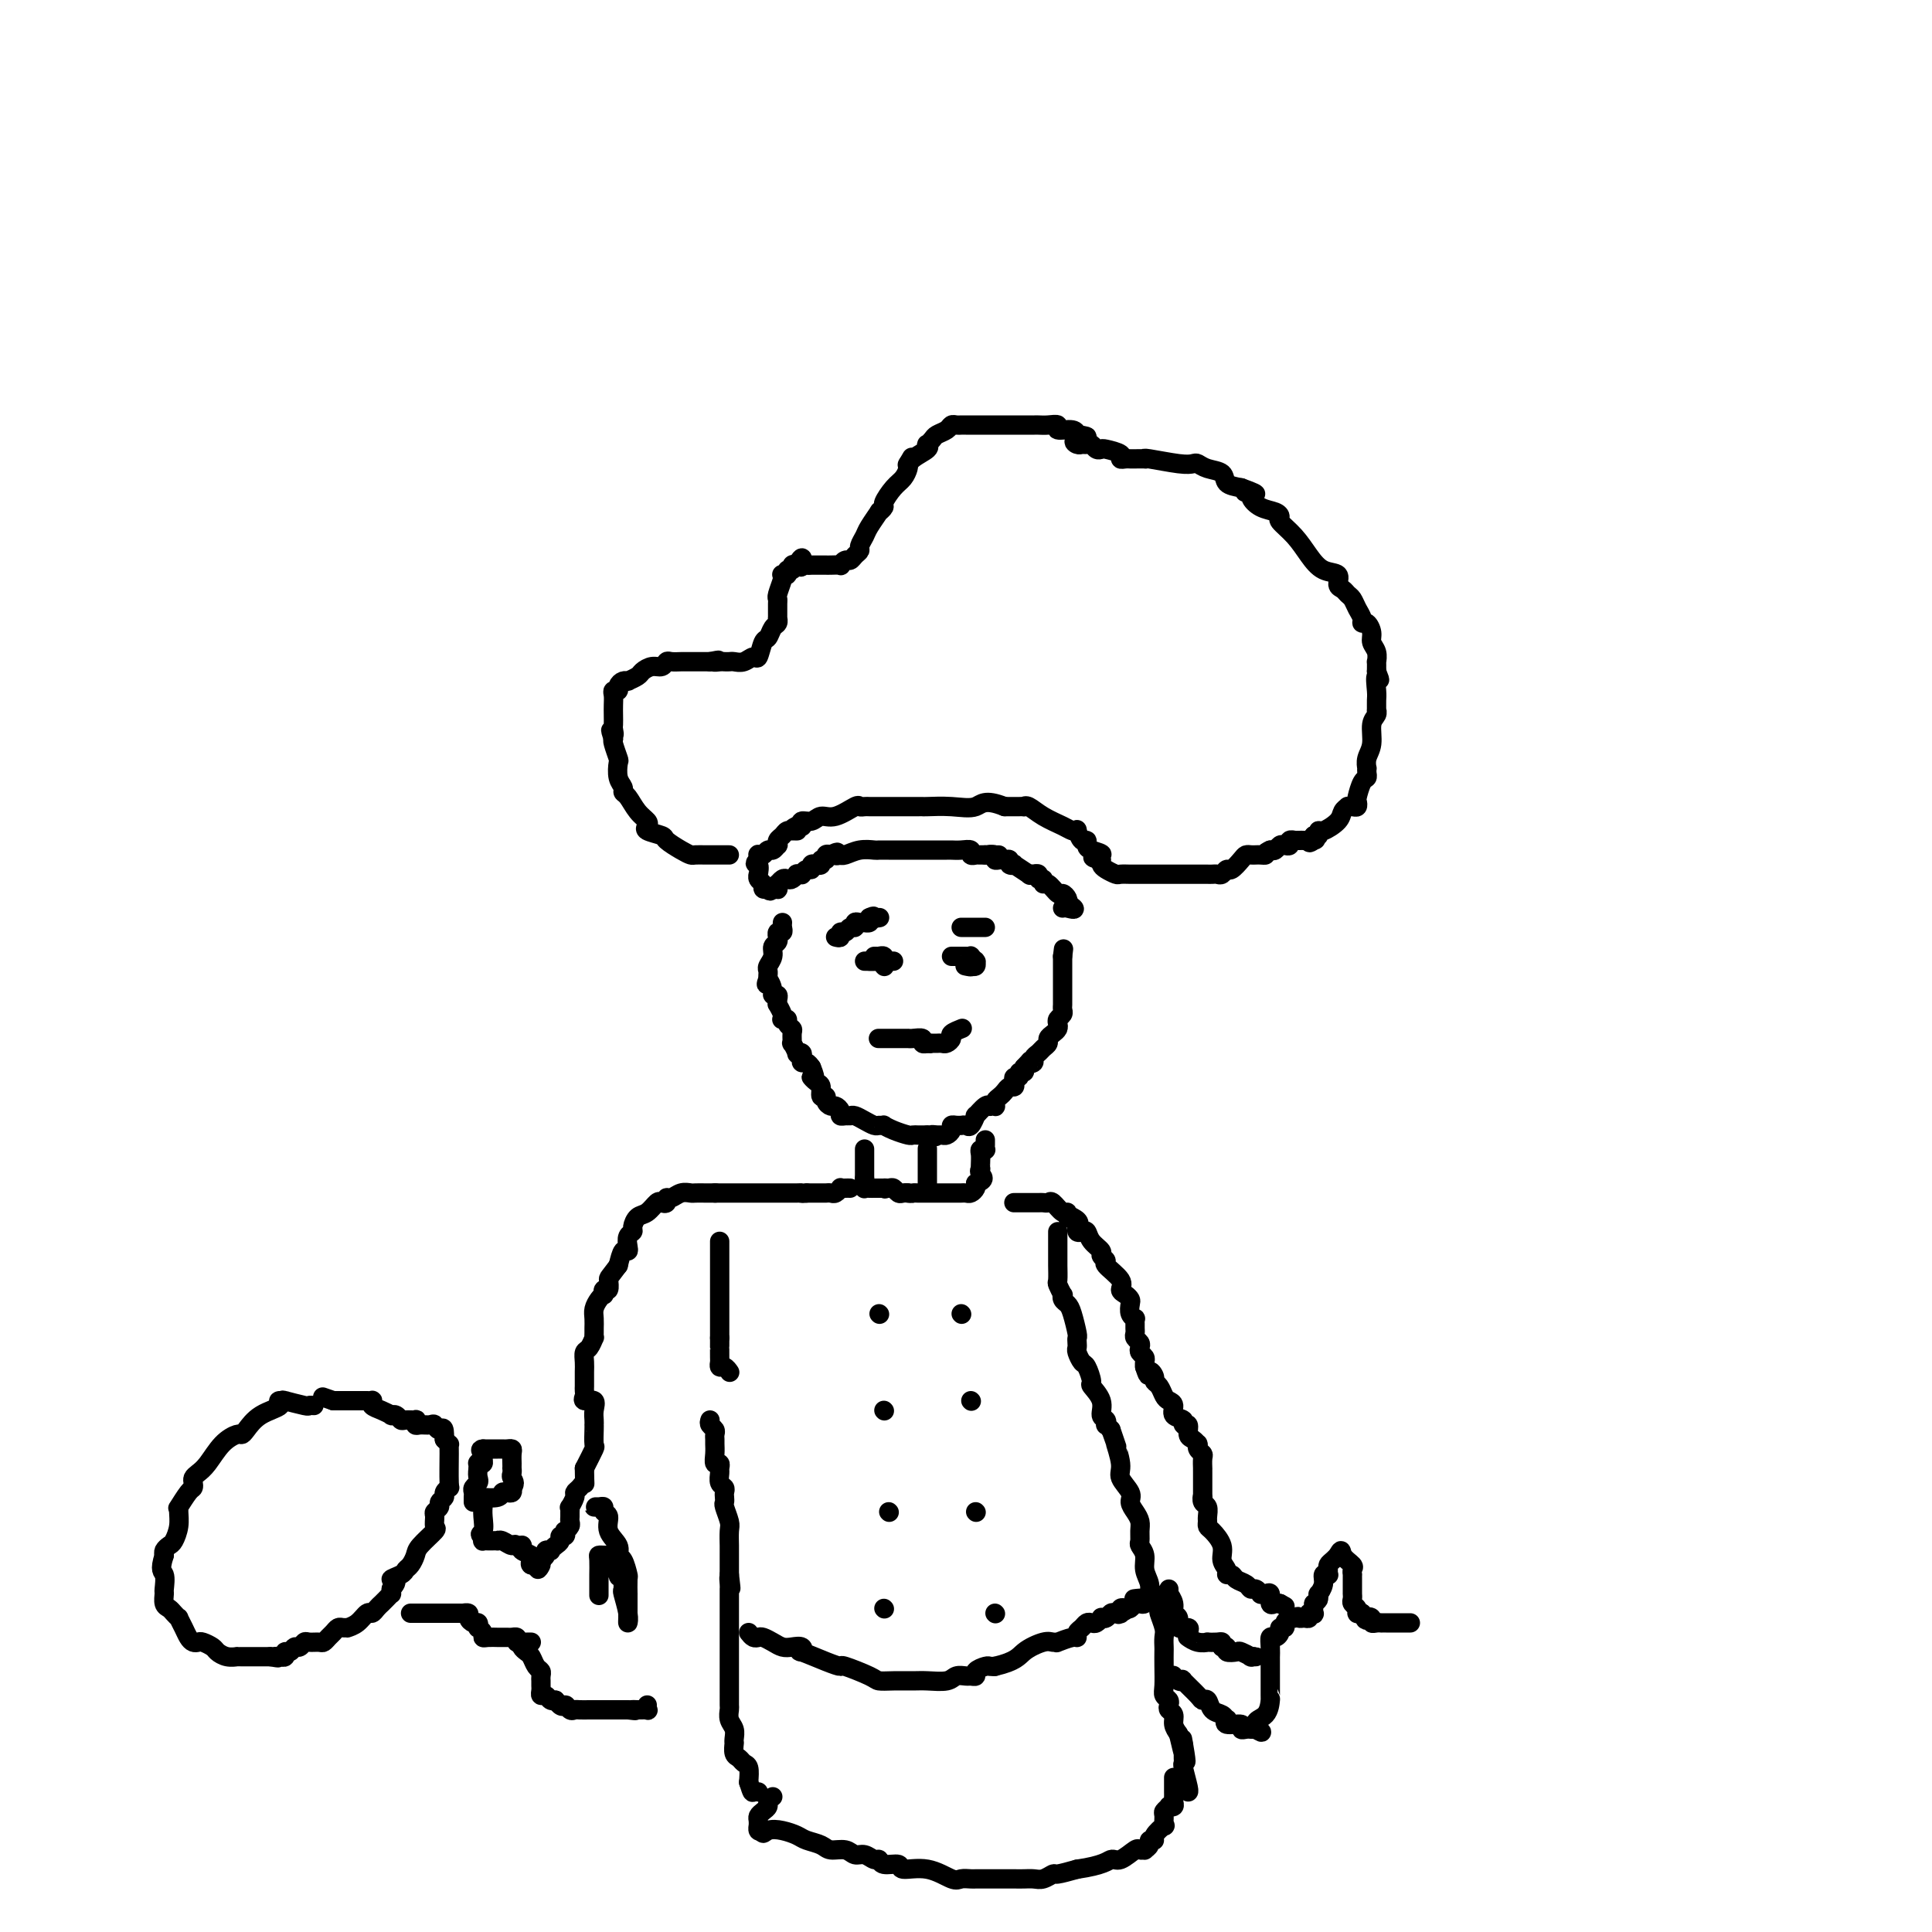 <svg viewBox='0 0 400 400' version='1.1' xmlns='http://www.w3.org/2000/svg' xmlns:xlink='http://www.w3.org/1999/xlink'><g fill='none' stroke='rgb(0,0,0)' stroke-width='4' stroke-linecap='round' stroke-linejoin='round'><path d='M151,177c-0.333,0.000 -0.665,0.000 -1,0c-0.335,-0.000 -0.671,-0.000 -1,0c-0.329,0.000 -0.651,0.001 -1,0c-0.349,-0.001 -0.725,-0.002 -1,0c-0.275,0.002 -0.449,0.008 -1,0c-0.551,-0.008 -1.479,-0.029 -2,0c-0.521,0.029 -0.634,0.110 -1,0c-0.366,-0.110 -0.984,-0.411 -2,-1c-1.016,-0.589 -2.428,-1.467 -3,-2c-0.572,-0.533 -0.303,-0.722 -1,-1c-0.697,-0.278 -2.361,-0.645 -3,-1c-0.639,-0.355 -0.252,-0.697 0,-1c0.252,-0.303 0.370,-0.567 0,-1c-0.370,-0.433 -1.227,-1.035 -2,-2c-0.773,-0.965 -1.461,-2.294 -2,-3c-0.539,-0.706 -0.928,-0.789 -1,-1c-0.072,-0.211 0.173,-0.550 0,-1c-0.173,-0.450 -0.765,-1.010 -1,-2c-0.235,-0.990 -0.115,-2.410 0,-3c0.115,-0.590 0.223,-0.351 0,-1c-0.223,-0.649 -0.778,-2.185 -1,-3c-0.222,-0.815 -0.111,-0.907 0,-1'/><path d='M127,153c-1.083,-3.114 -0.290,-1.401 0,-1c0.290,0.401 0.078,-0.512 0,-1c-0.078,-0.488 -0.022,-0.551 0,-1c0.022,-0.449 0.010,-1.282 0,-2c-0.010,-0.718 -0.017,-1.319 0,-2c0.017,-0.681 0.060,-1.440 0,-2c-0.060,-0.560 -0.223,-0.921 0,-1c0.223,-0.079 0.831,0.122 1,0c0.169,-0.122 -0.100,-0.568 0,-1c0.100,-0.432 0.570,-0.851 1,-1c0.430,-0.149 0.821,-0.029 1,0c0.179,0.029 0.145,-0.035 0,0c-0.145,0.035 -0.400,0.168 0,0c0.400,-0.168 1.455,-0.637 2,-1c0.545,-0.363 0.579,-0.619 1,-1c0.421,-0.381 1.230,-0.887 2,-1c0.770,-0.113 1.501,0.166 2,0c0.499,-0.166 0.766,-0.776 1,-1c0.234,-0.224 0.436,-0.060 1,0c0.564,0.060 1.491,0.016 2,0c0.509,-0.016 0.598,-0.004 1,0c0.402,0.004 1.115,0.001 2,0c0.885,-0.001 1.943,-0.001 3,0'/><path d='M147,137c2.963,-0.619 1.371,-0.166 1,0c-0.371,0.166 0.481,0.046 1,0c0.519,-0.046 0.706,-0.017 1,0c0.294,0.017 0.695,0.021 1,0c0.305,-0.021 0.516,-0.069 1,0c0.484,0.069 1.243,0.255 2,0c0.757,-0.255 1.512,-0.951 2,-1c0.488,-0.049 0.709,0.548 1,0c0.291,-0.548 0.652,-2.242 1,-3c0.348,-0.758 0.682,-0.580 1,-1c0.318,-0.420 0.621,-1.437 1,-2c0.379,-0.563 0.834,-0.671 1,-1c0.166,-0.329 0.045,-0.879 0,-1c-0.045,-0.121 -0.012,0.189 0,0c0.012,-0.189 0.002,-0.875 0,-1c-0.002,-0.125 0.003,0.310 0,0c-0.003,-0.310 -0.015,-1.365 0,-2c0.015,-0.635 0.055,-0.850 0,-1c-0.055,-0.150 -0.207,-0.235 0,-1c0.207,-0.765 0.772,-2.209 1,-3c0.228,-0.791 0.118,-0.929 0,-1c-0.118,-0.071 -0.242,-0.075 0,0c0.242,0.075 0.852,0.230 1,0c0.148,-0.230 -0.167,-0.845 0,-1c0.167,-0.155 0.814,0.151 1,0c0.186,-0.151 -0.090,-0.757 0,-1c0.090,-0.243 0.545,-0.121 1,0'/><path d='M165,117c1.477,-2.939 1.169,-0.788 1,0c-0.169,0.788 -0.200,0.211 0,0c0.200,-0.211 0.632,-0.057 1,0c0.368,0.057 0.673,0.015 1,0c0.327,-0.015 0.678,-0.004 1,0c0.322,0.004 0.616,0.001 1,0c0.384,-0.001 0.859,0.001 1,0c0.141,-0.001 -0.050,-0.004 0,0c0.050,0.004 0.342,0.016 1,0c0.658,-0.016 1.682,-0.060 2,0c0.318,0.060 -0.068,0.223 0,0c0.068,-0.223 0.592,-0.832 1,-1c0.408,-0.168 0.701,0.106 1,0c0.299,-0.106 0.604,-0.593 1,-1c0.396,-0.407 0.885,-0.733 1,-1c0.115,-0.267 -0.142,-0.473 0,-1c0.142,-0.527 0.683,-1.374 1,-2c0.317,-0.626 0.409,-1.030 1,-2c0.591,-0.970 1.681,-2.504 2,-3c0.319,-0.496 -0.132,0.047 0,0c0.132,-0.047 0.848,-0.685 1,-1c0.152,-0.315 -0.260,-0.308 0,-1c0.260,-0.692 1.194,-2.082 2,-3c0.806,-0.918 1.486,-1.362 2,-2c0.514,-0.638 0.861,-1.468 1,-2c0.139,-0.532 0.069,-0.766 0,-1'/><path d='M188,96c1.690,-2.907 0.413,-0.673 0,0c-0.413,0.673 0.036,-0.215 1,-1c0.964,-0.785 2.442,-1.467 3,-2c0.558,-0.533 0.195,-0.916 0,-1c-0.195,-0.084 -0.221,0.131 0,0c0.221,-0.131 0.689,-0.610 1,-1c0.311,-0.390 0.465,-0.693 1,-1c0.535,-0.307 1.453,-0.618 2,-1c0.547,-0.382 0.725,-0.834 1,-1c0.275,-0.166 0.649,-0.044 1,0c0.351,0.044 0.681,0.012 1,0c0.319,-0.012 0.628,-0.003 1,0c0.372,0.003 0.807,0.001 1,0c0.193,-0.001 0.145,-0.000 1,0c0.855,0.000 2.612,0.000 4,0c1.388,-0.000 2.408,-0.000 3,0c0.592,0.000 0.755,-0.000 1,0c0.245,0.000 0.573,0.000 1,0c0.427,-0.000 0.954,-0.000 1,0c0.046,0.000 -0.389,0.000 0,0c0.389,-0.000 1.601,-0.001 2,0c0.399,0.001 -0.015,0.004 0,0c0.015,-0.004 0.459,-0.016 1,0c0.541,0.016 1.178,0.061 2,0c0.822,-0.061 1.828,-0.226 2,0c0.172,0.226 -0.490,0.844 0,1c0.490,0.156 2.132,-0.150 3,0c0.868,0.150 0.962,0.757 1,1c0.038,0.243 0.019,0.121 0,0'/><path d='M223,90c4.035,0.475 1.123,0.662 0,1c-1.123,0.338 -0.456,0.826 0,1c0.456,0.174 0.700,0.033 1,0c0.300,-0.033 0.655,0.043 1,0c0.345,-0.043 0.678,-0.205 1,0c0.322,0.205 0.632,0.777 1,1c0.368,0.223 0.795,0.098 1,0c0.205,-0.098 0.188,-0.170 1,0c0.812,0.170 2.454,0.581 3,1c0.546,0.419 -0.004,0.844 0,1c0.004,0.156 0.562,0.042 1,0c0.438,-0.042 0.757,-0.012 1,0c0.243,0.012 0.411,0.007 1,0c0.589,-0.007 1.601,-0.016 2,0c0.399,0.016 0.186,0.056 0,0c-0.186,-0.056 -0.347,-0.208 1,0c1.347,0.208 4.200,0.776 6,1c1.800,0.224 2.547,0.105 3,0c0.453,-0.105 0.613,-0.197 1,0c0.387,0.197 1.001,0.682 2,1c0.999,0.318 2.384,0.470 3,1c0.616,0.530 0.462,1.437 1,2c0.538,0.563 1.769,0.781 3,1'/><path d='M257,101c5.420,1.937 1.970,1.278 1,1c-0.970,-0.278 0.539,-0.176 1,0c0.461,0.176 -0.128,0.427 0,1c0.128,0.573 0.971,1.468 2,2c1.029,0.532 2.243,0.701 3,1c0.757,0.299 1.059,0.728 1,1c-0.059,0.272 -0.477,0.386 0,1c0.477,0.614 1.850,1.726 3,3c1.150,1.274 2.076,2.708 3,4c0.924,1.292 1.844,2.440 3,3c1.156,0.560 2.547,0.530 3,1c0.453,0.470 -0.034,1.438 0,2c0.034,0.562 0.587,0.717 1,1c0.413,0.283 0.684,0.693 1,1c0.316,0.307 0.676,0.512 1,1c0.324,0.488 0.613,1.261 1,2c0.387,0.739 0.873,1.444 1,2c0.127,0.556 -0.106,0.963 0,1c0.106,0.037 0.550,-0.298 1,0c0.450,0.298 0.905,1.227 1,2c0.095,0.773 -0.171,1.389 0,2c0.171,0.611 0.778,1.215 1,2c0.222,0.785 0.060,1.750 0,2c-0.060,0.250 -0.017,-0.214 0,0c0.017,0.214 0.009,1.107 0,2'/><path d='M285,139c1.238,3.162 0.331,1.067 0,1c-0.331,-0.067 -0.088,1.894 0,3c0.088,1.106 0.019,1.358 0,2c-0.019,0.642 0.010,1.673 0,2c-0.010,0.327 -0.059,-0.051 0,0c0.059,0.051 0.226,0.529 0,1c-0.226,0.471 -0.845,0.934 -1,2c-0.155,1.066 0.154,2.733 0,4c-0.154,1.267 -0.773,2.133 -1,3c-0.227,0.867 -0.064,1.736 0,2c0.064,0.264 0.027,-0.076 0,0c-0.027,0.076 -0.046,0.569 0,1c0.046,0.431 0.157,0.799 0,1c-0.157,0.201 -0.581,0.236 -1,1c-0.419,0.764 -0.834,2.257 -1,3c-0.166,0.743 -0.082,0.734 0,1c0.082,0.266 0.162,0.806 0,1c-0.162,0.194 -0.566,0.043 -1,0c-0.434,-0.043 -0.897,0.021 -1,0c-0.103,-0.021 0.154,-0.126 0,0c-0.154,0.126 -0.720,0.482 -1,1c-0.280,0.518 -0.274,1.197 -1,2c-0.726,0.803 -2.184,1.731 -3,2c-0.816,0.269 -0.989,-0.120 -1,0c-0.011,0.120 0.140,0.749 0,1c-0.140,0.251 -0.570,0.126 -1,0'/><path d='M272,173c-1.731,2.238 -0.559,1.332 0,1c0.559,-0.332 0.505,-0.089 0,0c-0.505,0.089 -1.460,0.023 -2,0c-0.540,-0.023 -0.666,-0.002 -1,0c-0.334,0.002 -0.877,-0.013 -1,0c-0.123,0.013 0.174,0.055 0,0c-0.174,-0.055 -0.820,-0.207 -1,0c-0.180,0.207 0.107,0.774 0,1c-0.107,0.226 -0.606,0.112 -1,0c-0.394,-0.112 -0.683,-0.223 -1,0c-0.317,0.223 -0.662,0.778 -1,1c-0.338,0.222 -0.669,0.111 -1,0'/><path d='M263,176c-1.571,0.690 -0.999,0.917 -1,1c-0.001,0.083 -0.577,0.024 -1,0c-0.423,-0.024 -0.695,-0.013 -1,0c-0.305,0.013 -0.645,0.027 -1,0c-0.355,-0.027 -0.725,-0.094 -1,0c-0.275,0.094 -0.455,0.351 -1,1c-0.545,0.649 -1.455,1.691 -2,2c-0.545,0.309 -0.724,-0.113 -1,0c-0.276,0.113 -0.647,0.762 -1,1c-0.353,0.238 -0.686,0.064 -1,0c-0.314,-0.064 -0.608,-0.017 -1,0c-0.392,0.017 -0.880,0.005 -1,0c-0.120,-0.005 0.130,-0.001 0,0c-0.130,0.001 -0.640,0.000 -1,0c-0.360,-0.000 -0.572,-0.000 -1,0c-0.428,0.000 -1.073,0.000 -2,0c-0.927,-0.000 -2.136,-0.000 -3,0c-0.864,0.000 -1.382,0.000 -2,0c-0.618,-0.000 -1.335,-0.000 -2,0c-0.665,0.000 -1.276,0.001 -2,0c-0.724,-0.001 -1.559,-0.003 -2,0c-0.441,0.003 -0.486,0.012 -1,0c-0.514,-0.012 -1.497,-0.045 -2,0c-0.503,0.045 -0.527,0.167 -1,0c-0.473,-0.167 -1.397,-0.622 -2,-1c-0.603,-0.378 -0.887,-0.679 -1,-1c-0.113,-0.321 -0.057,-0.660 0,-1'/><path d='M228,178c-3.609,-0.641 -0.630,-0.744 0,-1c0.630,-0.256 -1.089,-0.665 -2,-1c-0.911,-0.335 -1.014,-0.598 -1,-1c0.014,-0.402 0.145,-0.944 0,-1c-0.145,-0.056 -0.565,0.375 -1,0c-0.435,-0.375 -0.885,-1.556 -1,-2c-0.115,-0.444 0.106,-0.151 0,0c-0.106,0.151 -0.540,0.160 -1,0c-0.460,-0.160 -0.945,-0.488 -2,-1c-1.055,-0.512 -2.678,-1.209 -4,-2c-1.322,-0.791 -2.342,-1.676 -3,-2c-0.658,-0.324 -0.952,-0.087 -1,0c-0.048,0.087 0.152,0.023 0,0c-0.152,-0.023 -0.656,-0.006 -1,0c-0.344,0.006 -0.527,0.002 -1,0c-0.473,-0.002 -1.237,-0.001 -2,0'/><path d='M208,167c-4.227,-1.702 -4.795,-0.456 -6,0c-1.205,0.456 -3.048,0.122 -5,0c-1.952,-0.122 -4.015,-0.033 -5,0c-0.985,0.033 -0.893,0.009 -1,0c-0.107,-0.009 -0.414,-0.002 -1,0c-0.586,0.002 -1.452,0.001 -2,0c-0.548,-0.001 -0.777,-0.000 -1,0c-0.223,0.000 -0.441,0.000 -1,0c-0.559,-0.000 -1.459,0.000 -2,0c-0.541,-0.000 -0.722,-0.000 -1,0c-0.278,0.000 -0.653,0.001 -1,0c-0.347,-0.001 -0.668,-0.002 -1,0c-0.332,0.002 -0.676,0.008 -1,0c-0.324,-0.008 -0.629,-0.032 -1,0c-0.371,0.032 -0.809,0.118 -1,0c-0.191,-0.118 -0.136,-0.439 -1,0c-0.864,0.439 -2.648,1.638 -4,2c-1.352,0.362 -2.270,-0.113 -3,0c-0.730,0.113 -1.270,0.815 -2,1c-0.730,0.185 -1.649,-0.146 -2,0c-0.351,0.146 -0.133,0.770 0,1c0.133,0.230 0.181,0.066 0,0c-0.181,-0.066 -0.590,-0.033 -1,0'/><path d='M165,171c-1.947,0.846 -0.314,0.962 0,1c0.314,0.038 -0.690,-0.001 -1,0c-0.310,0.001 0.074,0.043 0,0c-0.074,-0.043 -0.608,-0.170 -1,0c-0.392,0.170 -0.644,0.638 -1,1c-0.356,0.362 -0.816,0.618 -1,1c-0.184,0.382 -0.090,0.891 0,1c0.090,0.109 0.178,-0.181 0,0c-0.178,0.181 -0.622,0.832 -1,1c-0.378,0.168 -0.690,-0.148 -1,0c-0.310,0.148 -0.619,0.761 -1,1c-0.381,0.239 -0.833,0.103 -1,0c-0.167,-0.103 -0.048,-0.172 0,0c0.048,0.172 0.024,0.586 0,1'/><path d='M157,178c-1.236,1.185 -0.327,0.646 0,1c0.327,0.354 0.073,1.601 0,2c-0.073,0.399 0.036,-0.051 0,0c-0.036,0.051 -0.216,0.601 0,1c0.216,0.399 0.827,0.646 1,1c0.173,0.354 -0.094,0.815 0,1c0.094,0.185 0.547,0.092 1,0'/><path d='M159,184c0.475,0.933 0.662,0.265 1,0c0.338,-0.265 0.825,-0.127 1,0c0.175,0.127 0.036,0.244 0,0c-0.036,-0.244 0.032,-0.849 0,-1c-0.032,-0.151 -0.162,0.152 0,0c0.162,-0.152 0.617,-0.759 1,-1c0.383,-0.241 0.695,-0.118 1,0c0.305,0.118 0.603,0.229 1,0c0.397,-0.229 0.894,-0.797 1,-1c0.106,-0.203 -0.178,-0.039 0,0c0.178,0.039 0.817,-0.046 1,0c0.183,0.046 -0.092,0.222 0,0c0.092,-0.222 0.551,-0.843 1,-1c0.449,-0.157 0.890,0.150 1,0c0.110,-0.150 -0.110,-0.757 0,-1c0.110,-0.243 0.551,-0.121 1,0c0.449,0.121 0.908,0.242 1,0c0.092,-0.242 -0.181,-0.848 0,-1c0.181,-0.152 0.818,0.152 1,0c0.182,-0.152 -0.091,-0.758 0,-1c0.091,-0.242 0.545,-0.121 1,0'/><path d='M172,177c2.175,-1.084 1.113,-0.294 1,0c-0.113,0.294 0.723,0.093 1,0c0.277,-0.093 -0.004,-0.077 0,0c0.004,0.077 0.295,0.217 1,0c0.705,-0.217 1.824,-0.790 3,-1c1.176,-0.210 2.409,-0.056 3,0c0.591,0.056 0.540,0.015 1,0c0.460,-0.015 1.433,-0.004 2,0c0.567,0.004 0.730,0.001 1,0c0.270,-0.001 0.648,-0.000 1,0c0.352,0.000 0.676,0.000 1,0c0.324,-0.000 0.646,-0.000 1,0c0.354,0.000 0.739,0.000 1,0c0.261,-0.000 0.397,-0.000 1,0c0.603,0.000 1.671,0.000 2,0c0.329,-0.000 -0.081,-0.000 0,0c0.081,0.000 0.654,0.000 1,0c0.346,-0.000 0.465,-0.001 1,0c0.535,0.001 1.487,0.004 2,0c0.513,-0.004 0.586,-0.015 1,0c0.414,0.015 1.168,0.057 2,0c0.832,-0.057 1.743,-0.211 2,0c0.257,0.211 -0.138,0.789 0,1c0.138,0.211 0.810,0.057 1,0c0.190,-0.057 -0.103,-0.015 0,0c0.103,0.015 0.601,0.004 1,0c0.399,-0.004 0.700,-0.002 1,0'/><path d='M204,177c5.113,0.016 1.894,0.057 1,0c-0.894,-0.057 0.535,-0.212 1,0c0.465,0.212 -0.034,0.793 0,1c0.034,0.207 0.602,0.042 1,0c0.398,-0.042 0.625,0.039 1,0c0.375,-0.039 0.897,-0.199 1,0c0.103,0.199 -0.212,0.757 0,1c0.212,0.243 0.951,0.170 1,0c0.049,-0.170 -0.590,-0.438 0,0c0.590,0.438 2.411,1.580 3,2c0.589,0.420 -0.053,0.117 0,0c0.053,-0.117 0.803,-0.046 1,0c0.197,0.046 -0.158,0.069 0,0c0.158,-0.069 0.829,-0.231 1,0c0.171,0.231 -0.158,0.854 0,1c0.158,0.146 0.801,-0.186 1,0c0.199,0.186 -0.048,0.890 0,1c0.048,0.110 0.391,-0.374 1,0c0.609,0.374 1.483,1.605 2,2c0.517,0.395 0.678,-0.048 1,0c0.322,0.048 0.806,0.585 1,1c0.194,0.415 0.097,0.707 0,1'/><path d='M221,187c2.690,1.774 0.917,1.208 0,1c-0.917,-0.208 -0.976,-0.060 -1,0c-0.024,0.060 -0.012,0.030 0,0'/><path d='M162,191c-0.031,0.301 -0.061,0.602 0,1c0.061,0.398 0.214,0.895 0,1c-0.214,0.105 -0.793,-0.180 -1,0c-0.207,0.180 -0.040,0.824 0,1c0.040,0.176 -0.046,-0.118 0,0c0.046,0.118 0.222,0.647 0,1c-0.222,0.353 -0.844,0.528 -1,1c-0.156,0.472 0.154,1.240 0,2c-0.154,0.760 -0.773,1.513 -1,2c-0.227,0.487 -0.061,0.708 0,1c0.061,0.292 0.017,0.655 0,1c-0.017,0.345 -0.009,0.673 0,1'/><path d='M159,203c-0.529,1.752 -0.352,0.132 0,0c0.352,-0.132 0.879,1.223 1,2c0.121,0.777 -0.165,0.977 0,1c0.165,0.023 0.780,-0.131 1,0c0.220,0.131 0.045,0.547 0,1c-0.045,0.453 0.039,0.945 0,1c-0.039,0.055 -0.203,-0.326 0,0c0.203,0.326 0.771,1.358 1,2c0.229,0.642 0.118,0.893 0,1c-0.118,0.107 -0.242,0.069 0,0c0.242,-0.069 0.850,-0.168 1,0c0.150,0.168 -0.157,0.603 0,1c0.157,0.397 0.778,0.755 1,1c0.222,0.245 0.044,0.377 0,1c-0.044,0.623 0.044,1.735 0,2c-0.044,0.265 -0.222,-0.319 0,0c0.222,0.319 0.843,1.539 1,2c0.157,0.461 -0.151,0.161 0,0c0.151,-0.161 0.762,-0.184 1,0c0.238,0.184 0.105,0.575 0,1c-0.105,0.425 -0.182,0.884 0,1c0.182,0.116 0.623,-0.110 1,0c0.377,0.110 0.688,0.555 1,1'/><path d='M168,221c1.349,3.184 0.222,2.145 0,2c-0.222,-0.145 0.462,0.605 1,1c0.538,0.395 0.932,0.435 1,1c0.068,0.565 -0.189,1.653 0,2c0.189,0.347 0.825,-0.048 1,0c0.175,0.048 -0.112,0.538 0,1c0.112,0.462 0.621,0.894 1,1c0.379,0.106 0.626,-0.115 1,0c0.374,0.115 0.873,0.566 1,1c0.127,0.434 -0.118,0.851 0,1c0.118,0.149 0.599,0.030 1,0c0.401,-0.030 0.723,0.030 1,0c0.277,-0.030 0.509,-0.152 1,0c0.491,0.152 1.241,0.576 2,1c0.759,0.424 1.529,0.848 2,1c0.471,0.152 0.645,0.030 1,0c0.355,-0.030 0.893,0.030 1,0c0.107,-0.030 -0.217,-0.152 0,0c0.217,0.152 0.975,0.577 2,1c1.025,0.423 2.317,0.846 3,1c0.683,0.154 0.758,0.041 1,0c0.242,-0.041 0.653,-0.011 1,0c0.347,0.011 0.632,0.003 1,0c0.368,-0.003 0.819,-0.001 1,0c0.181,0.001 0.090,0.000 0,0'/><path d='M192,235c2.964,0.618 1.372,0.163 1,0c-0.372,-0.163 0.474,-0.033 1,0c0.526,0.033 0.732,-0.030 1,0c0.268,0.030 0.598,0.151 1,0c0.402,-0.151 0.878,-0.576 1,-1c0.122,-0.424 -0.108,-0.846 0,-1c0.108,-0.154 0.553,-0.039 1,0c0.447,0.039 0.894,0.002 1,0c0.106,-0.002 -0.131,0.030 0,0c0.131,-0.030 0.630,-0.121 1,0c0.370,0.121 0.611,0.453 1,0c0.389,-0.453 0.926,-1.690 1,-2c0.074,-0.310 -0.316,0.309 0,0c0.316,-0.309 1.339,-1.546 2,-2c0.661,-0.454 0.961,-0.125 1,0c0.039,0.125 -0.183,0.044 0,0c0.183,-0.044 0.770,-0.053 1,0c0.230,0.053 0.103,0.168 0,0c-0.103,-0.168 -0.182,-0.619 0,-1c0.182,-0.381 0.623,-0.693 1,-1c0.377,-0.307 0.688,-0.608 1,-1c0.312,-0.392 0.623,-0.874 1,-1c0.377,-0.126 0.818,0.106 1,0c0.182,-0.106 0.105,-0.549 0,-1c-0.105,-0.451 -0.238,-0.908 0,-1c0.238,-0.092 0.847,0.182 1,0c0.153,-0.182 -0.151,-0.818 0,-1c0.151,-0.182 0.757,0.091 1,0c0.243,-0.091 0.121,-0.545 0,-1'/><path d='M212,221c2.019,-2.096 1.065,-1.335 1,-1c-0.065,0.335 0.757,0.244 1,0c0.243,-0.244 -0.093,-0.643 0,-1c0.093,-0.357 0.616,-0.673 1,-1c0.384,-0.327 0.628,-0.665 1,-1c0.372,-0.335 0.870,-0.667 1,-1c0.130,-0.333 -0.110,-0.667 0,-1c0.110,-0.333 0.569,-0.667 1,-1c0.431,-0.333 0.833,-0.667 1,-1c0.167,-0.333 0.097,-0.667 0,-1c-0.097,-0.333 -0.222,-0.667 0,-1c0.222,-0.333 0.792,-0.667 1,-1c0.208,-0.333 0.056,-0.667 0,-1c-0.056,-0.333 -0.015,-0.667 0,-1c0.015,-0.333 0.004,-0.666 0,-1c-0.004,-0.334 -0.001,-0.670 0,-1c0.001,-0.330 0.000,-0.656 0,-1c-0.000,-0.344 -0.000,-0.708 0,-1c0.000,-0.292 0.000,-0.511 0,-1c-0.000,-0.489 -0.000,-1.247 0,-2c0.000,-0.753 0.000,-1.501 0,-2c-0.000,-0.499 -0.000,-0.750 0,-1'/><path d='M220,198c0.333,-2.667 0.167,-1.333 0,0'/><path d='M179,238c0.000,-0.089 0.000,-0.177 0,0c0.000,0.177 0.000,0.621 0,1c0.000,0.379 -0.000,0.693 0,1c0.000,0.307 0.000,0.607 0,1c0.000,0.393 0.000,0.878 0,1c0.000,0.122 0.000,-0.121 0,0c0.000,0.121 0.000,0.606 0,1c0.000,0.394 0.000,0.697 0,1'/><path d='M179,244c-0.004,1.094 -0.012,0.829 0,1c0.012,0.171 0.046,0.778 0,1c-0.046,0.222 -0.171,0.060 0,0c0.171,-0.060 0.637,-0.016 1,0c0.363,0.016 0.623,0.004 1,0c0.377,-0.004 0.871,-0.001 1,0c0.129,0.001 -0.106,0.000 0,0c0.106,-0.000 0.553,-0.000 1,0'/><path d='M183,246c0.571,0.305 -0.002,0.068 0,0c0.002,-0.068 0.579,0.034 1,0c0.421,-0.034 0.687,-0.205 1,0c0.313,0.205 0.671,0.787 1,1c0.329,0.213 0.627,0.057 1,0c0.373,-0.057 0.821,-0.016 1,0c0.179,0.016 0.090,0.008 0,0'/><path d='M188,247c0.951,0.155 0.829,0.041 1,0c0.171,-0.041 0.633,-0.011 1,0c0.367,0.011 0.637,0.003 1,0c0.363,-0.003 0.819,-0.001 1,0c0.181,0.001 0.089,0.000 0,0c-0.089,-0.000 -0.174,-0.000 0,0c0.174,0.000 0.606,0.000 1,0c0.394,-0.000 0.750,-0.000 1,0c0.250,0.000 0.396,0.000 1,0c0.604,-0.000 1.668,-0.000 2,0c0.332,0.000 -0.066,0.001 0,0c0.066,-0.001 0.596,-0.003 1,0c0.404,0.003 0.683,0.012 1,0c0.317,-0.012 0.673,-0.044 1,0c0.327,0.044 0.627,0.166 1,0c0.373,-0.166 0.821,-0.619 1,-1c0.179,-0.381 0.090,-0.691 0,-1'/><path d='M202,245c2.392,-0.699 1.373,-1.448 1,-2c-0.373,-0.552 -0.101,-0.908 0,-1c0.101,-0.092 0.031,0.080 0,0c-0.031,-0.080 -0.022,-0.413 0,-1c0.022,-0.587 0.059,-1.428 0,-2c-0.059,-0.572 -0.212,-0.875 0,-1c0.212,-0.125 0.789,-0.072 1,0c0.211,0.072 0.057,0.164 0,0c-0.057,-0.164 -0.015,-0.583 0,-1c0.015,-0.417 0.004,-0.834 0,-1c-0.004,-0.166 -0.002,-0.083 0,0'/><path d='M192,238c0.000,0.054 0.000,0.109 0,0c0.000,-0.109 0.000,-0.380 0,0c-0.000,0.380 -0.000,1.411 0,2c0.000,0.589 0.000,0.736 0,1c-0.000,0.264 -0.000,0.645 0,1c0.000,0.355 0.000,0.683 0,1c0.000,0.317 0.000,0.624 0,1c0.000,0.376 0.000,0.822 0,1c0.000,0.178 0.000,0.089 0,0'/><path d='M176,246c-0.303,-0.008 -0.606,-0.016 -1,0c-0.394,0.016 -0.880,0.057 -1,0c-0.120,-0.057 0.125,-0.211 0,0c-0.125,0.211 -0.621,0.789 -1,1c-0.379,0.211 -0.642,0.057 -1,0c-0.358,-0.057 -0.812,-0.015 -1,0c-0.188,0.015 -0.110,0.004 0,0c0.110,-0.004 0.250,-0.001 0,0c-0.250,0.001 -0.892,0.000 -1,0c-0.108,-0.000 0.317,-0.000 0,0c-0.317,0.000 -1.376,0.000 -2,0c-0.624,-0.000 -0.812,-0.000 -1,0'/><path d='M167,247c-1.571,0.155 -0.998,0.041 -1,0c-0.002,-0.041 -0.579,-0.011 -1,0c-0.421,0.011 -0.687,0.003 -1,0c-0.313,-0.003 -0.672,-0.001 -1,0c-0.328,0.001 -0.623,0.000 -1,0c-0.377,-0.000 -0.836,-0.000 -1,0c-0.164,0.000 -0.033,0.000 0,0c0.033,-0.000 -0.032,-0.000 0,0c0.032,0.000 0.162,0.000 0,0c-0.162,-0.000 -0.617,-0.000 -1,0c-0.383,0.000 -0.694,0.000 -1,0c-0.306,-0.000 -0.607,-0.000 -1,0c-0.393,0.000 -0.879,0.000 -1,0c-0.121,-0.000 0.123,-0.000 0,0c-0.123,0.000 -0.611,0.000 -1,0c-0.389,-0.000 -0.678,-0.000 -1,0c-0.322,0.000 -0.677,0.000 -1,0c-0.323,-0.000 -0.615,-0.000 -1,0c-0.385,0.000 -0.863,0.000 -1,0c-0.137,-0.000 0.066,-0.000 0,0c-0.066,0.000 -0.402,0.000 -1,0c-0.598,-0.000 -1.456,-0.000 -2,0c-0.544,0.000 -0.772,0.000 -1,0'/><path d='M148,247c-2.887,0.000 -0.604,0.000 0,0c0.604,-0.000 -0.471,-0.001 -1,0c-0.529,0.001 -0.512,0.004 -1,0c-0.488,-0.004 -1.480,-0.016 -2,0c-0.520,0.016 -0.569,0.061 -1,0c-0.431,-0.061 -1.243,-0.226 -2,0c-0.757,0.226 -1.459,0.843 -2,1c-0.541,0.157 -0.921,-0.147 -1,0c-0.079,0.147 0.144,0.745 0,1c-0.144,0.255 -0.656,0.166 -1,0c-0.344,-0.166 -0.522,-0.409 -1,0c-0.478,0.409 -1.256,1.471 -2,2c-0.744,0.529 -1.453,0.526 -2,1c-0.547,0.474 -0.930,1.424 -1,2c-0.070,0.576 0.175,0.779 0,1c-0.175,0.221 -0.768,0.460 -1,1c-0.232,0.540 -0.103,1.382 0,2c0.103,0.618 0.182,1.013 0,1c-0.182,-0.013 -0.623,-0.432 -1,0c-0.377,0.432 -0.688,1.716 -1,3'/><path d='M128,262c-2.016,2.719 -2.056,2.518 -2,3c0.056,0.482 0.208,1.648 0,2c-0.208,0.352 -0.778,-0.110 -1,0c-0.222,0.110 -0.098,0.792 0,1c0.098,0.208 0.170,-0.057 0,0c-0.170,0.057 -0.581,0.434 -1,1c-0.419,0.566 -0.844,1.319 -1,2c-0.156,0.681 -0.041,1.291 0,2c0.041,0.709 0.008,1.517 0,2c-0.008,0.483 0.008,0.639 0,1c-0.008,0.361 -0.041,0.926 0,1c0.041,0.074 0.154,-0.342 0,0c-0.154,0.342 -0.577,1.443 -1,2c-0.423,0.557 -0.845,0.569 -1,1c-0.155,0.431 -0.042,1.281 0,2c0.042,0.719 0.012,1.305 0,2c-0.012,0.695 -0.005,1.497 0,2c0.005,0.503 0.009,0.708 0,1c-0.009,0.292 -0.031,0.673 0,1c0.031,0.327 0.113,0.602 0,1c-0.113,0.398 -0.423,0.919 0,1c0.423,0.081 1.577,-0.280 2,0c0.423,0.280 0.113,1.200 0,2c-0.113,0.800 -0.031,1.479 0,2c0.031,0.521 0.010,0.883 0,1c-0.010,0.117 -0.008,-0.010 0,0c0.008,0.010 0.023,0.157 0,1c-0.023,0.843 -0.083,2.381 0,3c0.083,0.619 0.309,0.320 0,1c-0.309,0.680 -1.155,2.340 -2,4'/><path d='M121,304c0.043,4.037 0.151,3.128 0,3c-0.151,-0.128 -0.562,0.525 -1,1c-0.438,0.475 -0.902,0.771 -1,1c-0.098,0.229 0.170,0.390 0,1c-0.170,0.610 -0.778,1.669 -1,2c-0.222,0.331 -0.059,-0.066 0,0c0.059,0.066 0.012,0.596 0,1c-0.012,0.404 0.011,0.682 0,1c-0.011,0.318 -0.054,0.678 0,1c0.054,0.322 0.207,0.607 0,1c-0.207,0.393 -0.773,0.893 -1,1c-0.227,0.107 -0.116,-0.179 0,0c0.116,0.179 0.237,0.822 0,1c-0.237,0.178 -0.833,-0.110 -1,0c-0.167,0.110 0.095,0.617 0,1c-0.095,0.383 -0.546,0.641 -1,1c-0.454,0.359 -0.910,0.818 -1,1c-0.090,0.182 0.186,0.087 0,0c-0.186,-0.087 -0.833,-0.168 -1,0c-0.167,0.168 0.147,0.584 0,1c-0.147,0.416 -0.756,0.833 -1,1c-0.244,0.167 -0.122,0.083 0,0'/><path d='M112,323c-1.348,3.166 -0.217,1.581 0,1c0.217,-0.581 -0.480,-0.156 -1,0c-0.520,0.156 -0.863,0.045 -1,0c-0.137,-0.045 -0.069,-0.022 0,0'/><path d='M110,324c-0.342,-0.023 -0.196,-0.581 0,-1c0.196,-0.419 0.442,-0.701 0,-1c-0.442,-0.299 -1.572,-0.616 -2,-1c-0.428,-0.384 -0.154,-0.834 0,-1c0.154,-0.166 0.187,-0.047 0,0c-0.187,0.047 -0.593,0.024 -1,0'/><path d='M107,320c-0.586,-0.558 -0.552,0.047 -1,0c-0.448,-0.047 -1.377,-0.744 -2,-1c-0.623,-0.256 -0.941,-0.069 -1,0c-0.059,0.069 0.142,0.019 0,0c-0.142,-0.019 -0.626,-0.008 -1,0c-0.374,0.008 -0.636,0.012 -1,0c-0.364,-0.012 -0.829,-0.042 -1,0c-0.171,0.042 -0.049,0.155 0,0c0.049,-0.155 0.024,-0.577 0,-1'/><path d='M100,318c-1.083,-0.387 -0.290,-0.355 0,-1c0.290,-0.645 0.079,-1.966 0,-3c-0.079,-1.034 -0.024,-1.780 0,-2c0.024,-0.220 0.017,0.086 0,0c-0.017,-0.086 -0.044,-0.563 0,-1c0.044,-0.437 0.158,-0.835 0,-1c-0.158,-0.165 -0.589,-0.096 0,0c0.589,0.096 2.196,0.219 3,0c0.804,-0.219 0.803,-0.780 1,-1c0.197,-0.220 0.591,-0.098 1,0c0.409,0.098 0.831,0.171 1,0c0.169,-0.171 0.084,-0.585 0,-1'/><path d='M106,308c0.928,-0.873 0.249,-1.557 0,-2c-0.249,-0.443 -0.067,-0.647 0,-1c0.067,-0.353 0.019,-0.855 0,-1c-0.019,-0.145 -0.008,0.066 0,0c0.008,-0.066 0.014,-0.410 0,-1c-0.014,-0.590 -0.046,-1.426 0,-2c0.046,-0.574 0.171,-0.886 0,-1c-0.171,-0.114 -0.637,-0.031 -1,0c-0.363,0.031 -0.622,0.008 -1,0c-0.378,-0.008 -0.875,-0.002 -1,0c-0.125,0.002 0.121,0.001 0,0c-0.121,-0.001 -0.610,-0.000 -1,0c-0.390,0.000 -0.683,0.000 -1,0c-0.317,-0.000 -0.659,-0.000 -1,0'/><path d='M100,300c-0.924,0.027 -0.233,0.595 0,1c0.233,0.405 0.010,0.648 0,1c-0.010,0.352 0.193,0.813 0,1c-0.193,0.188 -0.784,0.102 -1,0c-0.216,-0.102 -0.058,-0.220 0,0c0.058,0.220 0.017,0.777 0,1c-0.017,0.223 -0.008,0.111 0,0'/><path d='M99,304c-0.171,1.024 -0.098,1.584 0,2c0.098,0.416 0.223,0.690 0,1c-0.223,0.310 -0.792,0.658 -1,1c-0.208,0.342 -0.056,0.679 0,1c0.056,0.321 0.015,0.625 0,1c-0.015,0.375 -0.004,0.821 0,1c0.004,0.179 0.002,0.089 0,0'/><path d='M65,291c-0.430,-0.030 -0.861,-0.061 -1,0c-0.139,0.061 0.012,0.212 -1,0c-1.012,-0.212 -3.189,-0.789 -4,-1c-0.811,-0.211 -0.257,-0.057 0,0c0.257,0.057 0.216,0.016 0,0c-0.216,-0.016 -0.608,-0.008 -1,0'/><path d='M58,290c-0.885,-0.005 0.402,0.481 0,1c-0.402,0.519 -2.495,1.071 -4,2c-1.505,0.929 -2.423,2.234 -3,3c-0.577,0.766 -0.812,0.993 -1,1c-0.188,0.007 -0.327,-0.205 -1,0c-0.673,0.205 -1.879,0.828 -3,2c-1.121,1.172 -2.156,2.892 -3,4c-0.844,1.108 -1.496,1.604 -2,2c-0.504,0.396 -0.861,0.692 -1,1c-0.139,0.308 -0.062,0.628 0,1c0.062,0.372 0.107,0.795 0,1c-0.107,0.205 -0.368,0.193 -1,1c-0.632,0.807 -1.637,2.433 -2,3c-0.363,0.567 -0.086,0.074 0,0c0.086,-0.074 -0.019,0.270 0,1c0.019,0.730 0.163,1.845 0,3c-0.163,1.155 -0.631,2.351 -1,3c-0.369,0.649 -0.638,0.752 -1,1c-0.362,0.248 -0.818,0.642 -1,1c-0.182,0.358 -0.091,0.679 0,1'/><path d='M34,322c-1.082,3.362 -0.287,3.268 0,4c0.287,0.732 0.065,2.290 0,3c-0.065,0.710 0.025,0.573 0,1c-0.025,0.427 -0.165,1.419 0,2c0.165,0.581 0.636,0.750 1,1c0.364,0.250 0.622,0.581 1,1c0.378,0.419 0.875,0.925 1,1c0.125,0.075 -0.121,-0.281 0,0c0.121,0.281 0.609,1.199 1,2c0.391,0.801 0.686,1.486 1,2c0.314,0.514 0.647,0.859 1,1c0.353,0.141 0.727,0.080 1,0c0.273,-0.080 0.445,-0.179 1,0c0.555,0.179 1.493,0.636 2,1c0.507,0.364 0.584,0.633 1,1c0.416,0.367 1.171,0.830 2,1c0.829,0.170 1.731,0.045 2,0c0.269,-0.045 -0.097,-0.012 0,0c0.097,0.012 0.656,0.003 1,0c0.344,-0.003 0.473,-0.001 1,0c0.527,0.001 1.450,0.000 2,0c0.550,-0.000 0.725,-0.000 1,0c0.275,0.000 0.650,0.000 1,0c0.350,-0.000 0.675,-0.000 1,0'/><path d='M56,343c2.636,0.463 1.227,0.120 1,0c-0.227,-0.120 0.727,-0.017 1,0c0.273,0.017 -0.134,-0.052 0,0c0.134,0.052 0.809,0.225 1,0c0.191,-0.225 -0.103,-0.849 0,-1c0.103,-0.151 0.604,0.170 1,0c0.396,-0.170 0.687,-0.830 1,-1c0.313,-0.170 0.647,0.151 1,0c0.353,-0.151 0.724,-0.776 1,-1c0.276,-0.224 0.455,-0.049 1,0c0.545,0.049 1.456,-0.029 2,0c0.544,0.029 0.723,0.166 1,0c0.277,-0.166 0.653,-0.633 1,-1c0.347,-0.367 0.666,-0.634 1,-1c0.334,-0.366 0.684,-0.832 1,-1c0.316,-0.168 0.599,-0.039 1,0c0.401,0.039 0.919,-0.013 1,0c0.081,0.013 -0.277,0.092 0,0c0.277,-0.092 1.187,-0.353 2,-1c0.813,-0.647 1.527,-1.679 2,-2c0.473,-0.321 0.705,0.068 1,0c0.295,-0.068 0.653,-0.592 1,-1c0.347,-0.408 0.681,-0.701 1,-1c0.319,-0.299 0.622,-0.606 1,-1c0.378,-0.394 0.833,-0.875 1,-1c0.167,-0.125 0.048,0.107 0,0c-0.048,-0.107 -0.024,-0.554 0,-1'/><path d='M81,329c2.057,-2.108 0.201,-1.878 0,-2c-0.201,-0.122 1.253,-0.598 2,-1c0.747,-0.402 0.786,-0.731 1,-1c0.214,-0.269 0.604,-0.477 1,-1c0.396,-0.523 0.800,-1.362 1,-2c0.200,-0.638 0.196,-1.074 1,-2c0.804,-0.926 2.416,-2.342 3,-3c0.584,-0.658 0.141,-0.557 0,-1c-0.141,-0.443 0.019,-1.428 0,-2c-0.019,-0.572 -0.216,-0.730 0,-1c0.216,-0.270 0.846,-0.651 1,-1c0.154,-0.349 -0.169,-0.666 0,-1c0.169,-0.334 0.830,-0.684 1,-1c0.170,-0.316 -0.151,-0.596 0,-1c0.151,-0.404 0.773,-0.931 1,-1c0.227,-0.069 0.058,0.318 0,-1c-0.058,-1.318 -0.005,-4.343 0,-6c0.005,-1.657 -0.037,-1.946 0,-2c0.037,-0.054 0.153,0.127 0,0c-0.153,-0.127 -0.577,-0.564 -1,-1'/><path d='M92,298c0.135,-3.331 -0.528,-2.160 -1,-2c-0.472,0.160 -0.754,-0.693 -1,-1c-0.246,-0.307 -0.456,-0.068 -1,0c-0.544,0.068 -1.420,-0.035 -2,0c-0.580,0.035 -0.862,0.206 -1,0c-0.138,-0.206 -0.131,-0.791 0,-1c0.131,-0.209 0.385,-0.042 0,0c-0.385,0.042 -1.408,-0.040 -2,0c-0.592,0.040 -0.753,0.204 -1,0c-0.247,-0.204 -0.581,-0.775 -1,-1c-0.419,-0.225 -0.921,-0.102 -1,0c-0.079,0.102 0.267,0.185 0,0c-0.267,-0.185 -1.147,-0.638 -2,-1c-0.853,-0.362 -1.680,-0.633 -2,-1c-0.320,-0.367 -0.135,-0.830 0,-1c0.135,-0.170 0.219,-0.045 0,0c-0.219,0.045 -0.741,0.012 -1,0c-0.259,-0.012 -0.254,-0.003 -1,0c-0.746,0.003 -2.241,0.001 -3,0c-0.759,-0.001 -0.781,-0.000 -1,0c-0.219,0.000 -0.634,0.000 -1,0c-0.366,-0.000 -0.683,-0.000 -1,0'/><path d='M69,290c-3.833,-1.333 -1.917,-0.667 0,0'/><path d='M85,334c0.446,0.000 0.893,0.000 1,0c0.107,0.000 -0.125,0.000 0,0c0.125,0.000 0.608,0.000 1,0c0.392,0.000 0.693,0.000 1,0c0.307,0.000 0.621,0.000 1,0c0.379,0.000 0.823,0.000 1,0c0.177,0.000 0.089,0.000 0,0c-0.089,0.000 -0.177,0.000 0,0c0.177,0.000 0.621,0.000 1,0c0.379,0.000 0.693,-0.000 1,0c0.307,0.000 0.608,0.000 1,0c0.392,0.000 0.875,0.000 1,0c0.125,0.000 -0.107,0.000 0,0c0.107,0.000 0.554,0.000 1,0'/><path d='M95,334c1.710,0.012 0.984,0.041 1,0c0.016,-0.041 0.775,-0.150 1,0c0.225,0.150 -0.084,0.561 0,1c0.084,0.439 0.562,0.905 1,1c0.438,0.095 0.835,-0.181 1,0c0.165,0.181 0.099,0.819 0,1c-0.099,0.181 -0.229,-0.095 0,0c0.229,0.095 0.818,0.561 1,1c0.182,0.439 -0.043,0.850 0,1c0.043,0.150 0.354,0.040 1,0c0.646,-0.040 1.626,-0.011 2,0c0.374,0.011 0.141,0.003 0,0c-0.141,-0.003 -0.192,-0.002 0,0c0.192,0.002 0.626,0.003 1,0c0.374,-0.003 0.688,-0.011 1,0c0.312,0.011 0.622,0.041 1,0c0.378,-0.041 0.822,-0.155 1,0c0.178,0.155 0.089,0.577 0,1'/><path d='M107,340c2.095,0.928 1.332,0.249 1,0c-0.332,-0.249 -0.233,-0.067 0,0c0.233,0.067 0.601,0.018 1,0c0.399,-0.018 0.828,-0.005 1,0c0.172,0.005 0.086,0.003 0,0'/><path d='M210,249c-0.078,0.000 -0.157,0.000 0,0c0.157,-0.000 0.549,-0.000 1,0c0.451,0.000 0.961,0.000 1,0c0.039,-0.000 -0.393,-0.000 0,0c0.393,0.000 1.611,0.001 2,0c0.389,-0.001 -0.051,-0.002 0,0c0.051,0.002 0.595,0.008 1,0c0.405,-0.008 0.673,-0.031 1,0c0.327,0.031 0.714,0.117 1,0c0.286,-0.117 0.472,-0.437 1,0c0.528,0.437 1.399,1.633 2,2c0.601,0.367 0.931,-0.093 1,0c0.069,0.093 -0.123,0.741 0,1c0.123,0.259 0.562,0.130 1,0'/><path d='M222,252c2.080,0.933 1.279,1.765 1,2c-0.279,0.235 -0.034,-0.127 0,0c0.034,0.127 -0.141,0.745 0,1c0.141,0.255 0.597,0.148 1,0c0.403,-0.148 0.754,-0.338 1,0c0.246,0.338 0.389,1.202 1,2c0.611,0.798 1.692,1.530 2,2c0.308,0.470 -0.157,0.679 0,1c0.157,0.321 0.934,0.754 1,1c0.066,0.246 -0.581,0.304 0,1c0.581,0.696 2.391,2.031 3,3c0.609,0.969 0.019,1.573 0,2c-0.019,0.427 0.535,0.679 1,1c0.465,0.321 0.843,0.712 1,1c0.157,0.288 0.095,0.472 0,1c-0.095,0.528 -0.222,1.398 0,2c0.222,0.602 0.792,0.935 1,1c0.208,0.065 0.055,-0.137 0,0c-0.055,0.137 -0.011,0.614 0,1c0.011,0.386 -0.011,0.681 0,1c0.011,0.319 0.054,0.663 0,1c-0.054,0.337 -0.207,0.668 0,1c0.207,0.332 0.773,0.666 1,1c0.227,0.334 0.113,0.667 0,1c-0.113,0.333 -0.226,0.667 0,1c0.226,0.333 0.792,0.667 1,1c0.208,0.333 0.060,0.667 0,1c-0.060,0.333 -0.030,0.667 0,1'/><path d='M237,283c0.936,2.964 0.776,1.375 1,1c0.224,-0.375 0.833,0.463 1,1c0.167,0.537 -0.109,0.773 0,1c0.109,0.227 0.601,0.446 1,1c0.399,0.554 0.703,1.443 1,2c0.297,0.557 0.586,0.780 1,1c0.414,0.220 0.952,0.435 1,1c0.048,0.565 -0.394,1.479 0,2c0.394,0.521 1.625,0.650 2,1c0.375,0.350 -0.106,0.921 0,1c0.106,0.079 0.799,-0.332 1,0c0.201,0.332 -0.089,1.409 0,2c0.089,0.591 0.559,0.697 1,1c0.441,0.303 0.854,0.802 1,1c0.146,0.198 0.025,0.093 0,0c-0.025,-0.093 0.046,-0.175 0,0c-0.046,0.175 -0.208,0.607 0,1c0.208,0.393 0.788,0.747 1,1c0.212,0.253 0.057,0.404 0,1c-0.057,0.596 -0.015,1.637 0,2c0.015,0.363 0.004,0.048 0,0c-0.004,-0.048 -0.001,0.173 0,1c0.001,0.827 0.000,2.261 0,3c-0.000,0.739 -0.000,0.783 0,1c0.000,0.217 0.000,0.609 0,1'/><path d='M249,310c0.171,1.649 0.098,0.273 0,0c-0.098,-0.273 -0.223,0.557 0,1c0.223,0.443 0.793,0.498 1,1c0.207,0.502 0.049,1.450 0,2c-0.049,0.550 0.010,0.703 0,1c-0.010,0.297 -0.090,0.737 0,1c0.090,0.263 0.349,0.347 1,1c0.651,0.653 1.694,1.873 2,3c0.306,1.127 -0.126,2.162 0,3c0.126,0.838 0.811,1.481 1,2c0.189,0.519 -0.118,0.914 0,1c0.118,0.086 0.661,-0.136 1,0c0.339,0.136 0.473,0.629 1,1c0.527,0.371 1.447,0.621 2,1c0.553,0.379 0.739,0.887 1,1c0.261,0.113 0.596,-0.168 1,0c0.404,0.168 0.878,0.785 1,1c0.122,0.215 -0.108,0.030 0,0c0.108,-0.030 0.554,0.097 1,0c0.446,-0.097 0.893,-0.418 1,0c0.107,0.418 -0.125,1.574 0,2c0.125,0.426 0.607,0.122 1,0c0.393,-0.122 0.696,-0.061 1,0'/><path d='M265,332c1.833,1.000 0.917,0.500 0,0'/><path d='M182,272c0.000,0.000 0.100,0.100 0.1,0.1'/><path d='M199,272c0.000,0.000 0.100,0.100 0.1,0.1'/><path d='M183,292c0.000,0.000 0.100,0.100 0.1,0.1'/><path d='M201,290c0.000,0.000 0.100,0.100 0.1,0.1'/><path d='M184,313c0.000,0.000 0.100,0.100 0.1,0.1'/><path d='M202,313c0.000,0.000 0.100,0.100 0.1,0.1'/><path d='M183,333c0.000,0.000 0.100,0.100 0.1,0.1'/><path d='M206,334c0.000,0.000 0.100,0.100 0.1,0.1'/><path d='M124,312c-0.503,-0.007 -1.006,-0.015 -1,0c0.006,0.015 0.521,0.051 1,0c0.479,-0.051 0.921,-0.190 1,0c0.079,0.190 -0.204,0.710 0,1c0.204,0.290 0.895,0.352 1,1c0.105,0.648 -0.374,1.884 0,3c0.374,1.116 1.603,2.114 2,3c0.397,0.886 -0.037,1.661 0,2c0.037,0.339 0.546,0.242 1,1c0.454,0.758 0.854,2.371 1,3c0.146,0.629 0.039,0.273 0,1c-0.039,0.727 -0.010,2.537 0,3c0.010,0.463 0.003,-0.421 0,0c-0.003,0.421 0.000,2.148 0,3c-0.000,0.852 -0.004,0.830 0,1c0.004,0.170 0.015,0.531 0,1c-0.015,0.469 -0.057,1.047 0,1c0.057,-0.047 0.211,-0.720 0,-2c-0.211,-1.280 -0.789,-3.168 -1,-4c-0.211,-0.832 -0.057,-0.609 0,-1c0.057,-0.391 0.016,-1.398 0,-2c-0.016,-0.602 -0.008,-0.801 0,-1'/><path d='M129,326c-0.413,-1.591 -0.947,-0.570 -1,0c-0.053,0.570 0.375,0.689 0,0c-0.375,-0.689 -1.554,-2.185 -2,-3c-0.446,-0.815 -0.158,-0.950 0,-1c0.158,-0.050 0.186,-0.016 0,0c-0.186,0.016 -0.586,0.015 -1,0c-0.414,-0.015 -0.843,-0.045 -1,0c-0.157,0.045 -0.042,0.166 0,1c0.042,0.834 0.011,2.381 0,3c-0.011,0.619 -0.003,0.310 0,1c0.003,0.690 0.001,2.378 0,3c-0.001,0.622 -0.000,0.178 0,0c0.000,-0.178 0.000,-0.089 0,0'/><path d='M108,340c-0.089,0.325 -0.178,0.650 0,1c0.178,0.350 0.622,0.723 1,1c0.378,0.277 0.690,0.456 1,1c0.310,0.544 0.619,1.452 1,2c0.381,0.548 0.834,0.734 1,1c0.166,0.266 0.044,0.610 0,1c-0.044,0.390 -0.012,0.825 0,1c0.012,0.175 0.002,0.089 0,0c-0.002,-0.089 0.002,-0.183 0,0c-0.002,0.183 -0.012,0.641 0,1c0.012,0.359 0.045,0.618 0,1c-0.045,0.382 -0.170,0.887 0,1c0.170,0.113 0.633,-0.166 1,0c0.367,0.166 0.637,0.775 1,1c0.363,0.225 0.818,0.064 1,0c0.182,-0.064 0.091,-0.032 0,0'/><path d='M115,352c1.489,2.022 1.712,1.078 2,1c0.288,-0.078 0.640,0.711 1,1c0.360,0.289 0.726,0.077 1,0c0.274,-0.077 0.454,-0.021 1,0c0.546,0.021 1.457,0.006 2,0c0.543,-0.006 0.719,-0.001 1,0c0.281,0.001 0.667,0.000 1,0c0.333,-0.000 0.614,-0.000 1,0c0.386,0.000 0.877,0.000 1,0c0.123,-0.000 -0.121,-0.000 0,0c0.121,0.000 0.607,0.000 1,0c0.393,-0.000 0.694,-0.000 1,0c0.306,0.000 0.618,0.000 1,0c0.382,-0.000 0.834,-0.000 1,0c0.166,0.000 0.048,0.000 0,0c-0.048,-0.000 -0.024,-0.000 0,0'/><path d='M130,354c2.519,0.308 1.316,0.079 1,0c-0.316,-0.079 0.255,-0.007 1,0c0.745,0.007 1.664,-0.050 2,0c0.336,0.050 0.091,0.206 0,0c-0.091,-0.206 -0.026,-0.773 0,-1c0.026,-0.227 0.013,-0.113 0,0'/><path d='M147,294c-0.113,0.333 -0.227,0.666 0,1c0.227,0.334 0.793,0.669 1,1c0.207,0.331 0.054,0.657 0,1c-0.054,0.343 -0.011,0.704 0,1c0.011,0.296 -0.011,0.527 0,1c0.011,0.473 0.056,1.186 0,2c-0.056,0.814 -0.212,1.727 0,2c0.212,0.273 0.793,-0.096 1,0c0.207,0.096 0.041,0.656 0,1c-0.041,0.344 0.041,0.473 0,1c-0.041,0.527 -0.207,1.451 0,2c0.207,0.549 0.786,0.723 1,1c0.214,0.277 0.061,0.659 0,1c-0.061,0.341 -0.030,0.642 0,1c0.030,0.358 0.061,0.772 0,1c-0.061,0.228 -0.212,0.271 0,1c0.212,0.729 0.789,2.144 1,3c0.211,0.856 0.057,1.154 0,2c-0.057,0.846 -0.015,2.241 0,3c0.015,0.759 0.004,0.884 0,1c-0.004,0.116 -0.001,0.224 0,1c0.001,0.776 0.000,2.222 0,3c-0.000,0.778 -0.000,0.889 0,1'/><path d='M151,326c0.619,5.128 0.166,1.949 0,1c-0.166,-0.949 -0.044,0.331 0,1c0.044,0.669 0.012,0.726 0,1c-0.012,0.274 -0.003,0.763 0,1c0.003,0.237 0.001,0.220 0,1c-0.001,0.780 -0.000,2.356 0,3c0.000,0.644 0.000,0.357 0,1c-0.000,0.643 -0.000,2.216 0,3c0.000,0.784 0.000,0.780 0,1c-0.000,0.220 -0.000,0.664 0,1c0.000,0.336 -0.000,0.562 0,1c0.000,0.438 0.000,1.087 0,2c-0.000,0.913 -0.000,2.091 0,3c0.000,0.909 0.000,1.548 0,2c-0.000,0.452 -0.000,0.717 0,1c0.000,0.283 0.000,0.586 0,1c-0.000,0.414 -0.001,0.940 0,1c0.001,0.060 0.004,-0.346 0,0c-0.004,0.346 -0.015,1.444 0,2c0.015,0.556 0.057,0.569 0,1c-0.057,0.431 -0.211,1.279 0,2c0.211,0.721 0.789,1.316 1,2c0.211,0.684 0.056,1.458 0,2c-0.056,0.542 -0.012,0.852 0,1c0.012,0.148 -0.008,0.134 0,0c0.008,-0.134 0.044,-0.388 0,0c-0.044,0.388 -0.169,1.419 0,2c0.169,0.581 0.633,0.712 1,1c0.367,0.288 0.637,0.731 1,1c0.363,0.269 0.818,0.362 1,1c0.182,0.638 0.091,1.819 0,3'/><path d='M155,369c0.786,2.464 0.750,2.125 1,2c0.250,-0.125 0.786,-0.036 1,0c0.214,0.036 0.107,0.018 0,0'/><path d='M149,257c0.000,0.775 0.000,1.551 0,2c0.000,0.449 0.000,0.572 0,1c0.000,0.428 0.000,1.161 0,2c0.000,0.839 0.000,1.783 0,2c0.000,0.217 0.000,-0.292 0,0c0.000,0.292 0.000,1.387 0,2c0.000,0.613 0.000,0.745 0,1c0.000,0.255 0.000,0.633 0,1c-0.000,0.367 0.000,0.724 0,1c0.000,0.276 0.000,0.473 0,1c0.000,0.527 0.000,1.384 0,2c0.000,0.616 0.000,0.991 0,1c-0.000,0.009 0.000,-0.348 0,0c0.000,0.348 0.000,1.401 0,2c0.000,0.599 0.000,0.742 0,1c0.000,0.258 0.000,0.629 0,1'/><path d='M149,277c0.001,3.150 0.003,1.025 0,1c-0.003,-0.025 -0.011,2.050 0,3c0.011,0.950 0.042,0.777 0,1c-0.042,0.223 -0.155,0.843 0,1c0.155,0.157 0.580,-0.150 1,0c0.420,0.150 0.834,0.757 1,1c0.166,0.243 0.083,0.121 0,0'/><path d='M219,255c-0.000,0.365 -0.000,0.729 0,1c0.000,0.271 0.000,0.448 0,1c-0.000,0.552 -0.001,1.481 0,2c0.001,0.519 0.004,0.630 0,1c-0.004,0.370 -0.015,0.998 0,2c0.015,1.002 0.056,2.377 0,3c-0.056,0.623 -0.208,0.495 0,1c0.208,0.505 0.776,1.641 1,2c0.224,0.359 0.102,-0.061 0,0c-0.102,0.061 -0.185,0.604 0,1c0.185,0.396 0.638,0.645 1,1c0.362,0.355 0.633,0.816 1,2c0.367,1.184 0.830,3.089 1,4c0.170,0.911 0.049,0.826 0,1c-0.049,0.174 -0.025,0.608 0,1c0.025,0.392 0.049,0.743 0,1c-0.049,0.257 -0.173,0.420 0,1c0.173,0.580 0.643,1.575 1,2c0.357,0.425 0.602,0.278 1,1c0.398,0.722 0.947,2.312 1,3c0.053,0.688 -0.392,0.476 0,1c0.392,0.524 1.621,1.786 2,3c0.379,1.214 -0.092,2.381 0,3c0.092,0.619 0.746,0.692 1,1c0.254,0.308 0.107,0.852 0,1c-0.107,0.148 -0.173,-0.101 0,0c0.173,0.101 0.587,0.550 1,1'/><path d='M230,296c1.859,5.270 1.005,2.945 1,3c-0.005,0.055 0.839,2.490 1,4c0.161,1.510 -0.359,2.095 0,3c0.359,0.905 1.599,2.129 2,3c0.401,0.871 -0.036,1.389 0,2c0.036,0.611 0.544,1.315 1,2c0.456,0.685 0.858,1.352 1,2c0.142,0.648 0.023,1.279 0,2c-0.023,0.721 0.050,1.533 0,2c-0.050,0.467 -0.224,0.589 0,1c0.224,0.411 0.847,1.112 1,2c0.153,0.888 -0.165,1.962 0,3c0.165,1.038 0.814,2.041 1,3c0.186,0.959 -0.090,1.874 0,2c0.090,0.126 0.546,-0.539 1,0c0.454,0.539 0.906,2.281 1,3c0.094,0.719 -0.171,0.415 0,1c0.171,0.585 0.778,2.059 1,3c0.222,0.941 0.060,1.347 0,2c-0.060,0.653 -0.017,1.551 0,2c0.017,0.449 0.008,0.449 0,1c-0.008,0.551 -0.016,1.653 0,3c0.016,1.347 0.056,2.938 0,4c-0.056,1.062 -0.207,1.593 0,2c0.207,0.407 0.773,0.689 1,1c0.227,0.311 0.116,0.650 0,1c-0.116,0.350 -0.237,0.712 0,1c0.237,0.288 0.833,0.500 1,1c0.167,0.500 -0.095,1.286 0,2c0.095,0.714 0.548,1.357 1,2'/><path d='M244,359c2.392,10.191 1.373,4.169 1,2c-0.373,-2.169 -0.100,-0.486 0,0c0.100,0.486 0.026,-0.223 0,0c-0.026,0.223 -0.003,1.380 0,2c0.003,0.620 -0.013,0.702 0,1c0.013,0.298 0.056,0.812 0,1c-0.056,0.188 -0.211,0.050 0,1c0.211,0.950 0.788,2.986 1,4c0.212,1.014 0.061,1.004 0,1c-0.061,-0.004 -0.030,-0.002 0,0'/><path d='M155,338c0.327,0.417 0.654,0.833 1,1c0.346,0.167 0.711,0.083 1,0c0.289,-0.083 0.501,-0.167 1,0c0.499,0.167 1.283,0.585 2,1c0.717,0.415 1.365,0.827 2,1c0.635,0.173 1.258,0.105 2,0c0.742,-0.105 1.604,-0.248 2,0c0.396,0.248 0.326,0.888 0,1c-0.326,0.112 -0.907,-0.303 0,0c0.907,0.303 3.302,1.325 5,2c1.698,0.675 2.697,1.004 3,1c0.303,-0.004 -0.092,-0.341 1,0c1.092,0.341 3.670,1.359 5,2c1.330,0.641 1.414,0.905 2,1c0.586,0.095 1.676,0.022 3,0c1.324,-0.022 2.884,0.008 4,0c1.116,-0.008 1.790,-0.055 3,0c1.210,0.055 2.955,0.212 4,0c1.045,-0.212 1.388,-0.792 2,-1c0.612,-0.208 1.491,-0.046 2,0c0.509,0.046 0.647,-0.026 1,0c0.353,0.026 0.921,0.151 1,0c0.079,-0.151 -0.329,-0.576 0,-1c0.329,-0.424 1.396,-0.845 2,-1c0.604,-0.155 0.744,-0.044 1,0c0.256,0.044 0.628,0.022 1,0'/><path d='M206,345c4.392,-1.022 4.873,-2.077 6,-3c1.127,-0.923 2.901,-1.716 4,-2c1.099,-0.284 1.524,-0.061 2,0c0.476,0.061 1.002,-0.039 1,0c-0.002,0.039 -0.534,0.218 0,0c0.534,-0.218 2.132,-0.833 3,-1c0.868,-0.167 1.006,0.113 1,0c-0.006,-0.113 -0.157,-0.618 0,-1c0.157,-0.382 0.620,-0.642 1,-1c0.380,-0.358 0.675,-0.814 1,-1c0.325,-0.186 0.678,-0.101 1,0c0.322,0.101 0.611,0.220 1,0c0.389,-0.220 0.878,-0.777 1,-1c0.122,-0.223 -0.122,-0.111 0,0c0.122,0.111 0.610,0.222 1,0c0.390,-0.222 0.683,-0.778 1,-1c0.317,-0.222 0.659,-0.111 1,0'/><path d='M231,334c4.094,-1.703 1.828,-0.460 1,0c-0.828,0.460 -0.219,0.137 0,0c0.219,-0.137 0.048,-0.088 0,0c-0.048,0.088 0.029,0.216 0,0c-0.029,-0.216 -0.162,-0.776 0,-1c0.162,-0.224 0.621,-0.112 1,0c0.379,0.112 0.678,0.222 1,0c0.322,-0.222 0.667,-0.778 1,-1c0.333,-0.222 0.653,-0.112 1,0c0.347,0.112 0.722,0.226 1,0c0.278,-0.226 0.459,-0.792 0,-1c-0.459,-0.208 -1.560,-0.060 -2,0c-0.440,0.060 -0.220,0.030 0,0'/><path d='M160,372c-0.445,0.333 -0.890,0.666 -1,1c-0.110,0.334 0.114,0.668 0,1c-0.114,0.332 -0.566,0.662 -1,1c-0.434,0.338 -0.849,0.683 -1,1c-0.151,0.317 -0.038,0.607 0,1c0.038,0.393 -0.000,0.889 0,1c0.000,0.111 0.039,-0.162 0,0c-0.039,0.162 -0.154,0.761 0,1c0.154,0.239 0.577,0.120 1,0'/><path d='M158,379c-0.222,1.096 0.224,0.335 1,0c0.776,-0.335 1.884,-0.243 3,0c1.116,0.243 2.242,0.638 3,1c0.758,0.362 1.148,0.689 2,1c0.852,0.311 2.168,0.604 3,1c0.832,0.396 1.182,0.895 2,1c0.818,0.105 2.103,-0.183 3,0c0.897,0.183 1.404,0.838 2,1c0.596,0.162 1.281,-0.168 2,0c0.719,0.168 1.471,0.834 2,1c0.529,0.166 0.836,-0.168 1,0c0.164,0.168 0.187,0.837 1,1c0.813,0.163 2.416,-0.181 3,0c0.584,0.181 0.149,0.886 1,1c0.851,0.114 2.989,-0.362 5,0c2.011,0.362 3.896,1.561 5,2c1.104,0.439 1.427,0.118 2,0c0.573,-0.118 1.396,-0.032 2,0c0.604,0.032 0.990,0.008 1,0c0.010,-0.008 -0.355,-0.002 0,0c0.355,0.002 1.432,0.001 2,0c0.568,-0.001 0.628,-0.000 1,0c0.372,0.000 1.058,0.001 2,0c0.942,-0.001 2.141,-0.004 3,0c0.859,0.004 1.380,0.016 2,0c0.620,-0.016 1.340,-0.060 2,0c0.660,0.060 1.259,0.222 2,0c0.741,-0.222 1.622,-0.829 2,-1c0.378,-0.171 0.251,0.094 1,0c0.749,-0.094 2.375,-0.547 4,-1'/><path d='M223,387c5.532,-0.795 6.362,-1.782 7,-2c0.638,-0.218 1.084,0.335 2,0c0.916,-0.335 2.302,-1.557 3,-2c0.698,-0.443 0.708,-0.109 1,0c0.292,0.109 0.867,-0.009 1,0c0.133,0.009 -0.177,0.144 0,0c0.177,-0.144 0.840,-0.569 1,-1c0.160,-0.431 -0.181,-0.870 0,-1c0.181,-0.130 0.886,0.049 1,0c0.114,-0.049 -0.363,-0.328 0,-1c0.363,-0.672 1.565,-1.739 2,-2c0.435,-0.261 0.101,0.284 0,0c-0.101,-0.284 0.029,-1.396 0,-2c-0.029,-0.604 -0.218,-0.701 0,-1c0.218,-0.299 0.843,-0.801 1,-1c0.157,-0.199 -0.154,-0.095 0,0c0.154,0.095 0.773,0.180 1,0c0.227,-0.180 0.061,-0.625 0,-1c-0.061,-0.375 -0.016,-0.678 0,-1c0.016,-0.322 0.004,-0.661 0,-1c-0.004,-0.339 -0.001,-0.679 0,-1c0.001,-0.321 0.000,-0.625 0,-1c-0.000,-0.375 -0.000,-0.821 0,-1c0.000,-0.179 0.000,-0.089 0,0'/><path d='M182,215c-0.120,-0.000 -0.239,-0.000 0,0c0.239,0.000 0.838,0.000 1,0c0.162,-0.000 -0.111,-0.000 0,0c0.111,0.000 0.608,0.000 1,0c0.392,-0.000 0.679,-0.000 1,0c0.321,0.000 0.676,0.000 1,0c0.324,-0.000 0.616,-0.001 1,0c0.384,0.001 0.858,0.004 1,0c0.142,-0.004 -0.049,-0.015 0,0c0.049,0.015 0.339,0.057 1,0c0.661,-0.057 1.693,-0.211 2,0c0.307,0.211 -0.110,0.788 0,1c0.110,0.212 0.746,0.061 1,0c0.254,-0.061 0.127,-0.030 0,0'/><path d='M192,216c1.499,0.155 0.247,0.042 0,0c-0.247,-0.042 0.513,-0.014 1,0c0.487,0.014 0.703,0.015 1,0c0.297,-0.015 0.675,-0.046 1,0c0.325,0.046 0.595,0.170 1,0c0.405,-0.170 0.944,-0.633 1,-1c0.056,-0.367 -0.369,-0.637 0,-1c0.369,-0.363 1.534,-0.818 2,-1c0.466,-0.182 0.233,-0.091 0,0'/><path d='M183,200c0.000,0.000 0.100,0.100 0.1,0.1'/><path d='M197,198c0.331,-0.001 0.662,-0.001 1,0c0.338,0.001 0.683,0.004 1,0c0.317,-0.004 0.607,-0.015 1,0c0.393,0.015 0.890,0.056 1,0c0.110,-0.056 -0.166,-0.207 0,0c0.166,0.207 0.773,0.774 1,1c0.227,0.226 0.075,0.113 0,0c-0.075,-0.113 -0.072,-0.226 0,0c0.072,0.226 0.212,0.792 0,1c-0.212,0.208 -0.775,0.060 -1,0c-0.225,-0.060 -0.113,-0.030 0,0'/><path d='M201,200c0.400,0.311 -0.600,0.089 -1,0c-0.400,-0.089 -0.200,-0.044 0,0'/><path d='M181,199c-0.289,0.000 -0.578,0.000 -1,0c-0.422,0.000 -0.978,0.000 -1,0c-0.022,-0.000 0.489,0.000 1,0'/><path d='M180,199c0.312,0.000 1.591,0.000 2,0c0.409,-0.000 -0.050,0.000 0,0c0.050,0.000 0.611,0.000 1,0c0.389,0.000 0.605,0.000 1,0c0.395,0.000 0.970,0.000 1,0c0.030,0.000 -0.485,0.000 -1,0'/><path d='M184,199c0.375,0.061 -0.688,0.212 -1,0c-0.312,-0.212 0.126,-0.789 0,-1c-0.126,-0.211 -0.817,-0.057 -1,0c-0.183,0.057 0.143,0.015 0,0c-0.143,-0.015 -0.755,-0.004 -1,0c-0.245,0.004 -0.122,0.002 0,0'/><path d='M173,194c0.447,0.122 0.894,0.244 1,0c0.106,-0.244 -0.130,-0.854 0,-1c0.130,-0.146 0.626,0.171 1,0c0.374,-0.171 0.626,-0.830 1,-1c0.374,-0.170 0.870,0.151 1,0c0.130,-0.151 -0.105,-0.772 0,-1c0.105,-0.228 0.550,-0.064 1,0c0.450,0.064 0.904,0.027 1,0c0.096,-0.027 -0.166,-0.046 0,0c0.166,0.046 0.762,0.156 1,0c0.238,-0.156 0.119,-0.578 0,-1'/><path d='M180,190c1.249,-0.619 0.871,-0.166 1,0c0.129,0.166 0.766,0.045 1,0c0.234,-0.045 0.067,-0.013 0,0c-0.067,0.013 -0.033,0.006 0,0'/><path d='M199,192c0.301,0.000 0.602,0.000 1,0c0.398,0.000 0.894,0.000 1,0c0.106,-0.000 -0.178,-0.000 0,0c0.178,0.000 0.818,0.000 1,0c0.182,-0.000 -0.096,-0.000 0,0c0.096,0.000 0.564,0.000 1,0c0.436,0.000 0.839,0.000 1,0c0.161,0.000 0.081,0.000 0,0'/><path d='M242,329c-0.009,0.410 -0.018,0.821 0,1c0.018,0.179 0.062,0.127 0,0c-0.062,-0.127 -0.229,-0.327 0,0c0.229,0.327 0.853,1.183 1,2c0.147,0.817 -0.185,1.595 0,2c0.185,0.405 0.887,0.438 1,1c0.113,0.562 -0.362,1.653 0,2c0.362,0.347 1.560,-0.052 2,0c0.440,0.052 0.123,0.554 0,1c-0.123,0.446 -0.053,0.838 0,1c0.053,0.162 0.089,0.096 0,0c-0.089,-0.096 -0.305,-0.222 0,0c0.305,0.222 1.129,0.791 2,1c0.871,0.209 1.789,0.059 2,0c0.211,-0.059 -0.284,-0.026 0,0c0.284,0.026 1.346,0.045 2,0c0.654,-0.045 0.901,-0.156 1,0c0.099,0.156 0.049,0.578 0,1'/><path d='M253,341c0.705,0.171 -0.034,0.097 0,0c0.034,-0.097 0.840,-0.218 1,0c0.160,0.218 -0.326,0.776 0,1c0.326,0.224 1.465,0.112 2,0c0.535,-0.112 0.465,-0.226 1,0c0.535,0.226 1.674,0.793 2,1c0.326,0.207 -0.160,0.056 0,0c0.160,-0.056 0.966,-0.015 1,0c0.034,0.015 -0.705,0.004 -1,0c-0.295,-0.004 -0.148,-0.002 0,0'/><path d='M243,347c-0.077,-0.107 -0.154,-0.215 0,0c0.154,0.215 0.538,0.752 1,1c0.462,0.248 1.003,0.208 1,0c-0.003,-0.208 -0.549,-0.585 0,0c0.549,0.585 2.192,2.131 3,3c0.808,0.869 0.780,1.060 1,1c0.220,-0.060 0.687,-0.371 1,0c0.313,0.371 0.473,1.424 1,2c0.527,0.576 1.421,0.675 2,1c0.579,0.325 0.844,0.875 1,1c0.156,0.125 0.202,-0.177 0,0c-0.202,0.177 -0.654,0.832 0,1c0.654,0.168 2.413,-0.151 3,0c0.587,0.151 0.003,0.772 0,1c-0.003,0.228 0.576,0.061 1,0c0.424,-0.061 0.693,-0.018 1,0c0.307,0.018 0.654,0.009 1,0'/><path d='M260,358c2.525,1.547 0.337,-0.086 0,-1c-0.337,-0.914 1.178,-1.109 2,-2c0.822,-0.891 0.952,-2.476 1,-3c0.048,-0.524 0.013,0.015 0,0c-0.013,-0.015 -0.003,-0.584 0,-1c0.003,-0.416 0.001,-0.678 0,-1c-0.001,-0.322 -0.000,-0.703 0,-1c0.000,-0.297 0.000,-0.509 0,-1c-0.000,-0.491 0.000,-1.261 0,-2c-0.000,-0.739 -0.001,-1.445 0,-2c0.001,-0.555 0.003,-0.957 0,-1c-0.003,-0.043 -0.011,0.273 0,0c0.011,-0.273 0.040,-1.135 0,-2c-0.040,-0.865 -0.150,-1.734 0,-2c0.150,-0.266 0.561,0.069 1,0c0.439,-0.069 0.905,-0.544 1,-1c0.095,-0.456 -0.181,-0.893 0,-1c0.181,-0.107 0.819,0.115 1,0c0.181,-0.115 -0.096,-0.567 0,-1c0.096,-0.433 0.564,-0.847 1,-1c0.436,-0.153 0.839,-0.044 1,0c0.161,0.044 0.081,0.022 0,0'/><path d='M268,335c0.957,-0.615 0.849,-0.151 1,0c0.151,0.151 0.562,-0.011 1,0c0.438,0.011 0.902,0.193 1,0c0.098,-0.193 -0.170,-0.763 0,-1c0.170,-0.237 0.776,-0.141 1,0c0.224,0.141 0.064,0.326 0,0c-0.064,-0.326 -0.032,-1.163 0,-2'/><path d='M272,332c0.841,-0.624 0.942,-0.682 1,-1c0.058,-0.318 0.072,-0.894 0,-1c-0.072,-0.106 -0.230,0.260 0,0c0.230,-0.260 0.846,-1.144 1,-2c0.154,-0.856 -0.156,-1.682 0,-2c0.156,-0.318 0.777,-0.126 1,0c0.223,0.126 0.050,0.188 0,0c-0.050,-0.188 0.025,-0.625 0,-1c-0.025,-0.375 -0.151,-0.688 0,-1c0.151,-0.312 0.579,-0.622 1,-1c0.421,-0.378 0.835,-0.822 1,-1c0.165,-0.178 0.083,-0.089 0,0'/><path d='M277,322c0.879,-1.657 0.575,-0.799 1,0c0.425,0.799 1.578,1.537 2,2c0.422,0.463 0.113,0.649 0,1c-0.113,0.351 -0.030,0.867 0,1c0.030,0.133 0.008,-0.118 0,0c-0.008,0.118 -0.002,0.606 0,1c0.002,0.394 0.001,0.693 0,1c-0.001,0.307 0.000,0.621 0,1c-0.000,0.379 -0.001,0.823 0,1c0.001,0.177 0.004,0.089 0,0c-0.004,-0.089 -0.015,-0.178 0,0c0.015,0.178 0.057,0.622 0,1c-0.057,0.378 -0.212,0.690 0,1c0.212,0.310 0.792,0.619 1,1c0.208,0.381 0.046,0.834 0,1c-0.046,0.166 0.026,0.045 0,0c-0.026,-0.045 -0.150,-0.013 0,0c0.150,0.013 0.575,0.006 1,0'/><path d='M282,334c0.936,2.099 0.777,1.347 1,1c0.223,-0.347 0.830,-0.289 1,0c0.170,0.289 -0.096,0.810 0,1c0.096,0.190 0.554,0.051 1,0c0.446,-0.051 0.880,-0.014 1,0c0.120,0.014 -0.074,0.004 0,0c0.074,-0.004 0.415,-0.001 1,0c0.585,0.001 1.414,0.000 2,0c0.586,-0.000 0.930,-0.000 1,0c0.070,0.000 -0.135,0.000 0,0c0.135,-0.000 0.610,-0.000 1,0c0.390,0.000 0.695,0.000 1,0'/></g>
</svg>